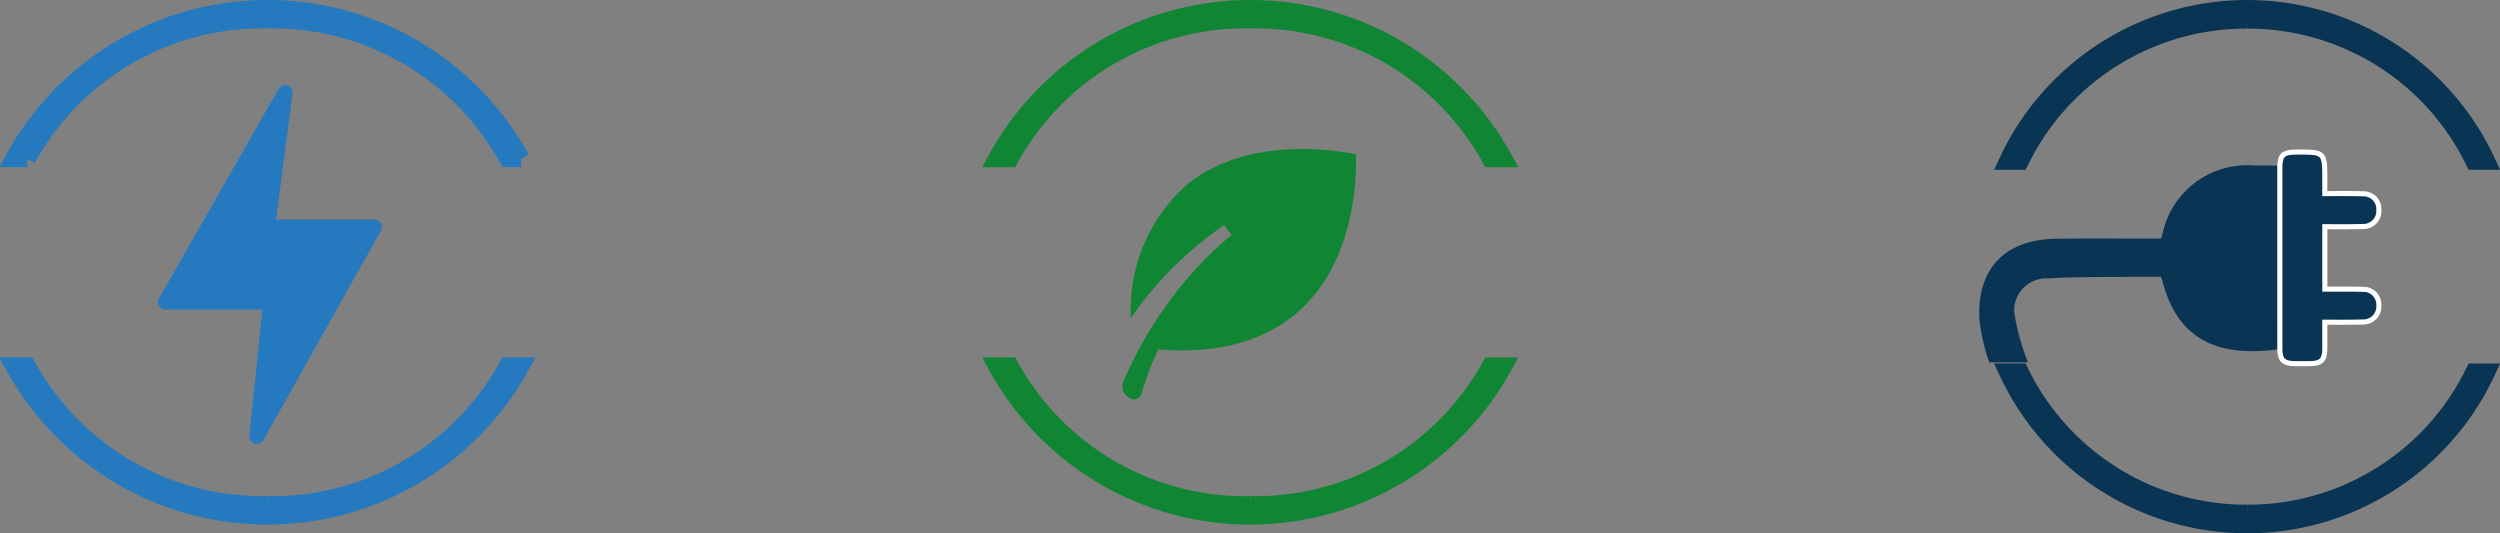 <svg xmlns="http://www.w3.org/2000/svg" width="147.746" height="31.516" viewBox="0 0 147.746 31.516"><rect x="0" y="0" width="147.746" height="31.516" fill="#808080" stroke="none"/><defs><style>.a,.b{fill:#2579bf;}.b{stroke:#2579bf;}.c,.d,.e{fill:#0a3453;}.d{stroke:#fff;stroke-width:0.3px;}.d,.f{stroke-miterlimit:10;}.e{stroke:#0a3453;}.f,.g{fill:#108634;}.f{stroke:rgba(0,0,0,0);}.g{stroke:#108634;}</style></defs><g transform="translate(-1347.368 -801.075)"><g transform="translate(1348.171 801.575)"><g transform="translate(8.535 4.537)"><path class="a" d="M230.34,383.146a.444.444,0,0,0-.386-.225h-5.811l.974-7.444a.446.446,0,0,0-.818-.29l-7.067,12.381a.444.444,0,0,0,.378.676h5.724l-.772,7.455a.446.446,0,0,0,.822.273l6.95-12.38a.444.444,0,0,0,.006-.447Zm0,0" transform="translate(-217.166 -374.984)"/></g><g transform="translate(0 0)"><path class="b" d="M1029.3,330.821a15.856,15.856,0,0,1-14.188-8.2h-.812a17.107,17.107,0,0,0,30,0h-.812a15.856,15.856,0,0,1-14.187,8.2m0-28.641a15.856,15.856,0,0,1,14.187,8.2h.813a17.107,17.107,0,0,0-30,0h.813a15.856,15.856,0,0,1,14.188-8.2" transform="translate(-1014.3 -301.501)"/></g></g><g transform="translate(1464.336 801.576)"><path class="c" d="M4.331,6.892c-.343-.1-.647-.164-.94-.266A5.124,5.124,0,0,1,.009,1.417L.016,0H10.876c.392,3.007-.158,5.827-4.059,6.82-.063.016-.123.042-.228.079,0,.576-.007,1.16,0,1.744.022,1.643-.009,3.29.094,4.928a1.9,1.9,0,0,0,2.025,2,13.774,13.774,0,0,0,2.941-.812v2.288a11.807,11.807,0,0,1-2.4.569c-2.8.214-4.869-1.17-4.909-4.549-.022-1.863-.007-3.726-.009-5.588C4.331,7.3,4.331,7.116,4.331,6.892Z" transform="translate(17.642 9.269) rotate(90)"/><path class="d" d="M7.711,5.851q-3.364,0-6.727,0C.173,5.85,0,5.677,0,4.861-.008,3.194-.008,3.194,1.653,3.194h.8c0-.791-.01-1.571.014-2.351A.9.9,0,0,1,3.416,0a.909.909,0,0,1,.979.868c.023.768.018,1.538.013,2.324H8.1c0-.792-.01-1.573.014-2.353A.9.9,0,0,1,9.063,0a.915.915,0,0,1,.977.872c.022.769.017,1.537.013,2.322l1.524,0c.73,0,.921.2.926.933,0,.261,0,.524,0,.785-.006.737-.2.935-.923.938l-1.29,0Z" transform="translate(23.618 8.487) rotate(90)"/><path class="e" d="M1028.469,331.326a14.841,14.841,0,0,1-13.4-8.344h-.767a15.628,15.628,0,0,0,28.338,0h-.767a14.84,14.84,0,0,1-13.4,8.344m0-29.134a14.84,14.84,0,0,1,13.4,8.344h.767a15.628,15.628,0,0,0-28.338,0h.767a14.841,14.841,0,0,1,13.4-8.344" transform="translate(-1012.638 -301.501)"/></g><g transform="translate(1406.254 801.576)"><g transform="translate(7.444 8.308)"><path class="f" d="M1059.5,348.659c-2.65,2.214-6.126,2.288-8.134,2.1a20.82,20.82,0,0,0-.984,2.569.454.454,0,0,1-.756.269.733.733,0,0,1-.375-.533.853.853,0,0,1,.078-.453,23.632,23.632,0,0,1,4.3-6.654A20.159,20.159,0,0,1,1055.7,344c-.1-.128-.345-.442-.448-.572a21.273,21.273,0,0,0-5.507,5.49,9.886,9.886,0,0,1,3.247-7.832c3.952-3.3,10.054-1.848,10.054-1.848s.4,6.116-3.55,9.417" transform="translate(-1049.245 -338.923)"/></g><path class="g" d="M1029.3,330.821a15.857,15.857,0,0,1-14.188-8.2h-.812a17.107,17.107,0,0,0,30,0h-.812a15.856,15.856,0,0,1-14.187,8.2m0-28.641a15.856,15.856,0,0,1,14.188,8.2h.812a17.107,17.107,0,0,0-30,0h.812a15.857,15.857,0,0,1,14.188-8.2" transform="translate(-1014.3 -301.501)"/></g></g></svg>